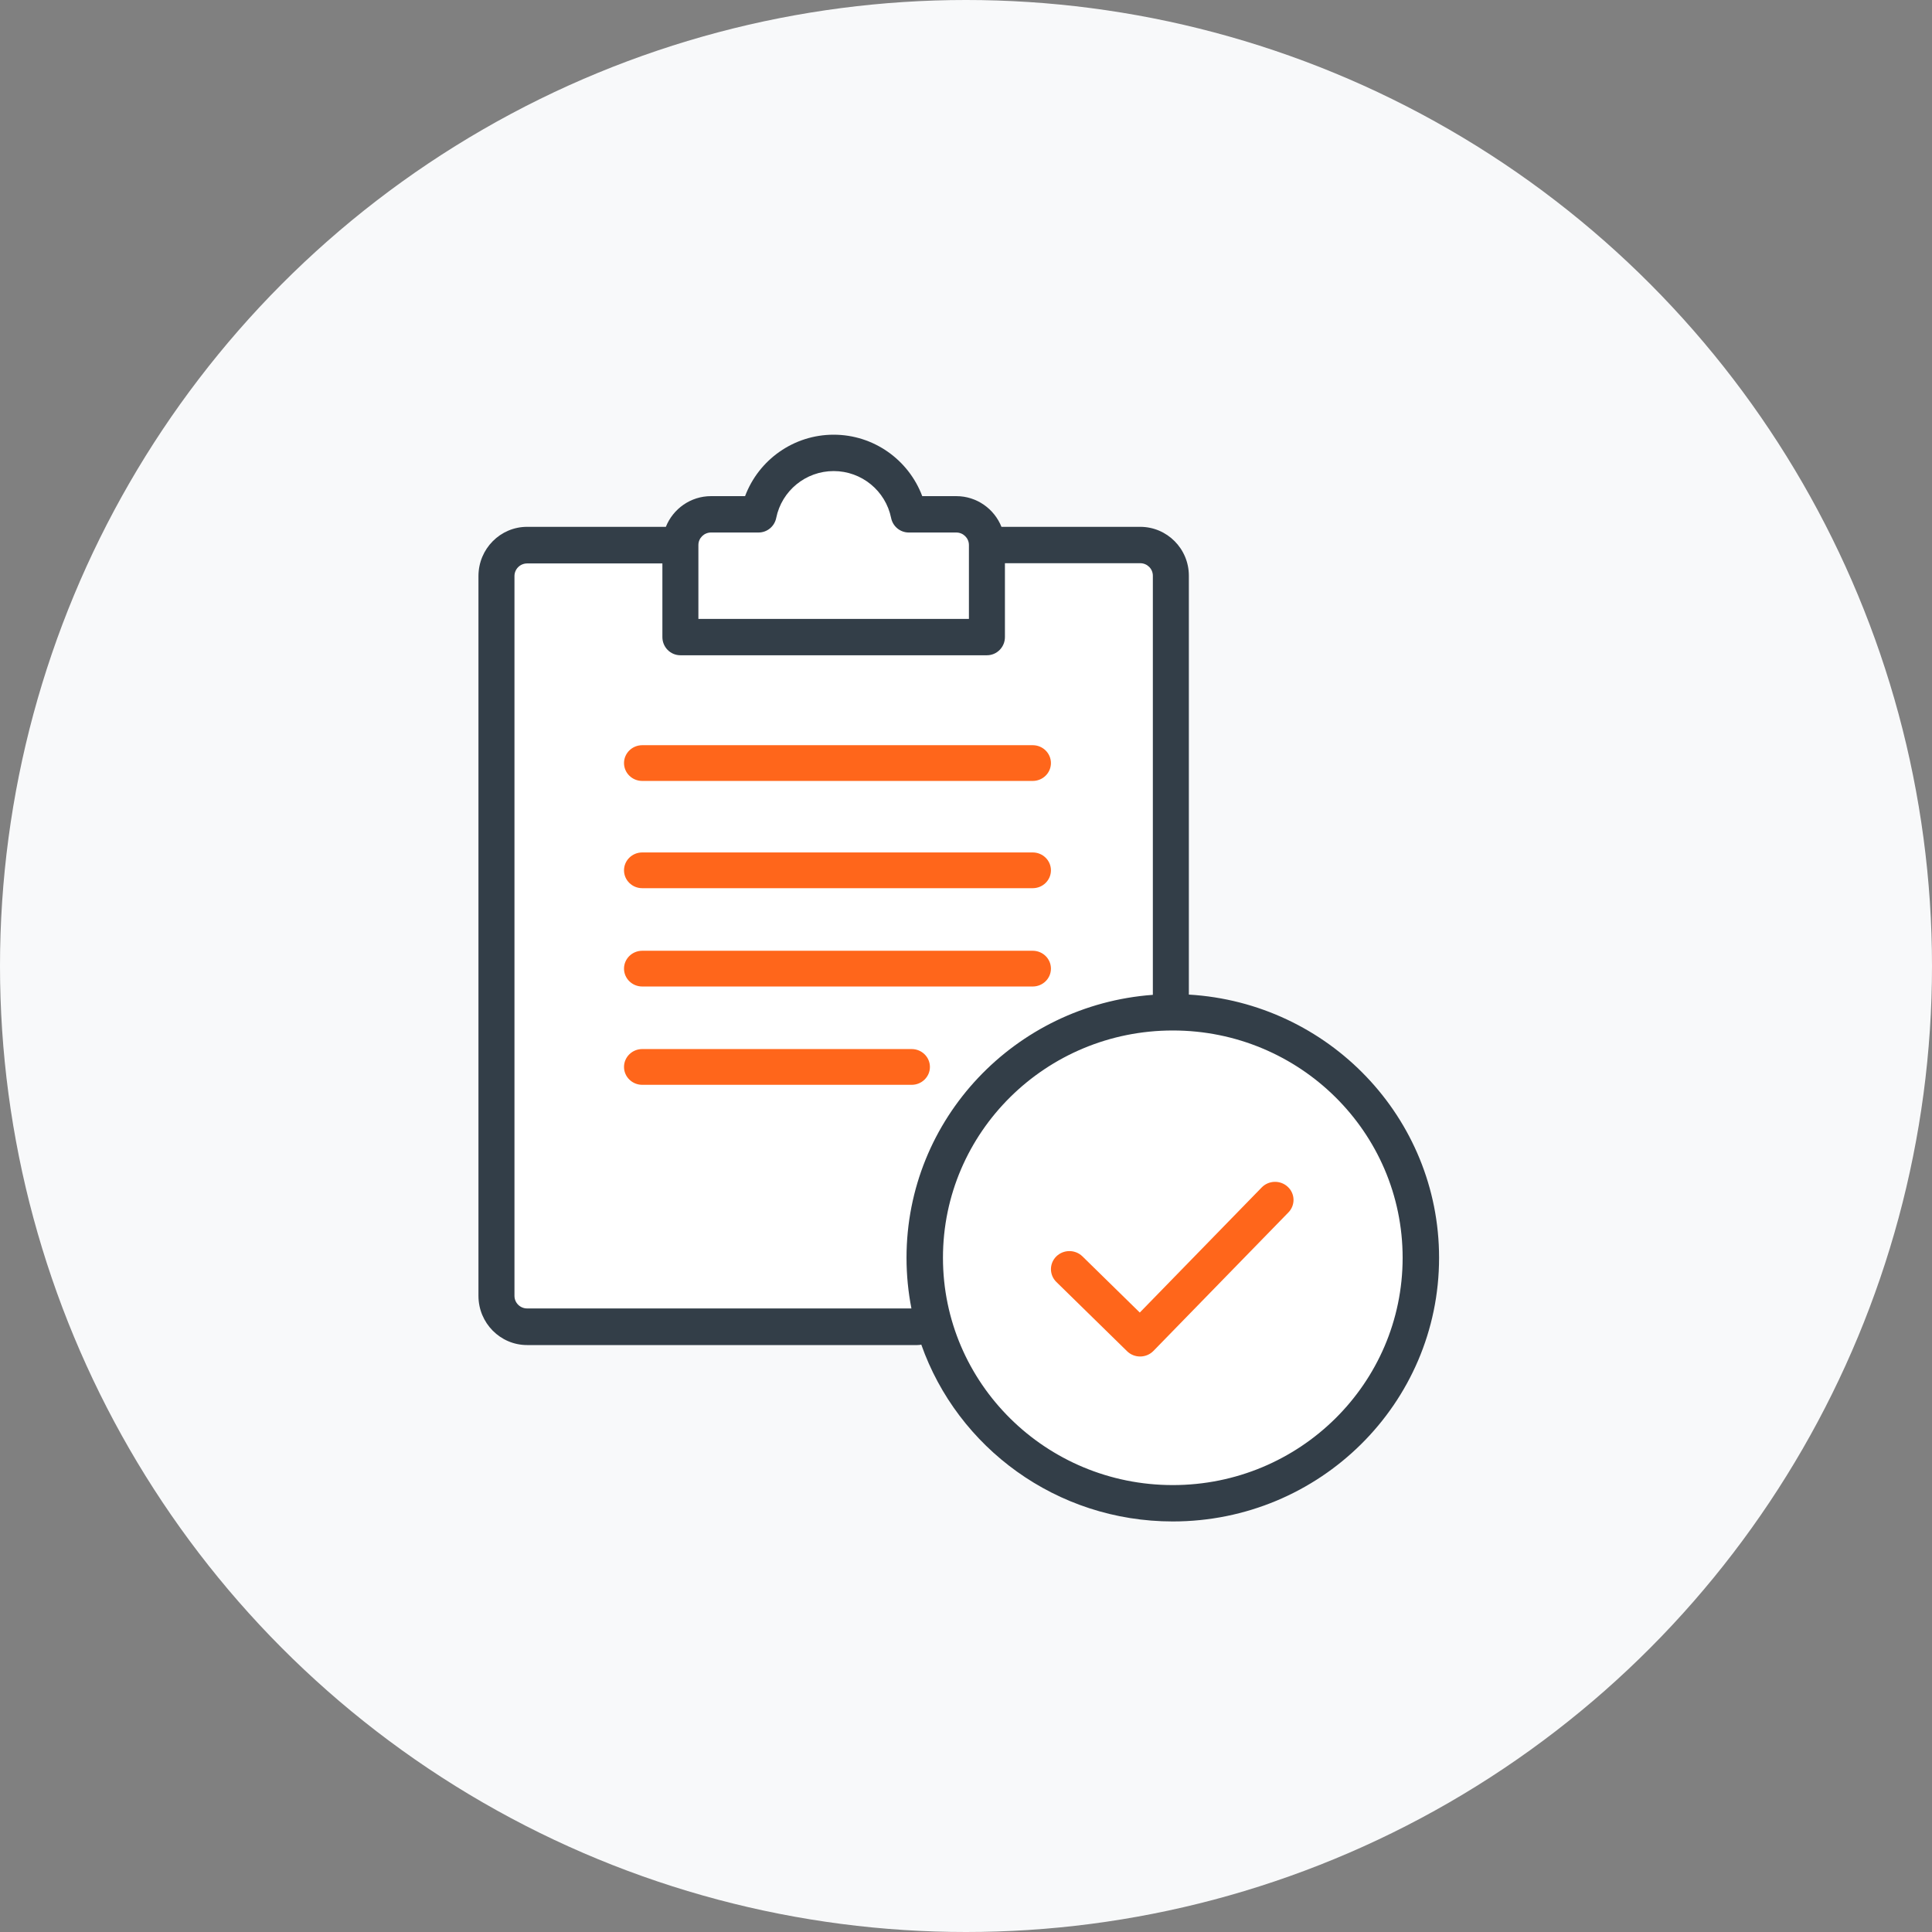<?xml version="1.0" encoding="UTF-8"?>
<svg width="80px" height="80px" viewBox="0 0 80 80" version="1.1" xmlns="http://www.w3.org/2000/svg" xmlns:xlink="http://www.w3.org/1999/xlink">
    <rect x="0" y="0" width="80" height="80" fill="#808080" stroke="none"/>
    <title>Group 3</title>
    <g id="Page-1" stroke="none" stroke-width="1" fill="none" fill-rule="evenodd">
        <g id="23.-Family-Plan-Desktop" transform="translate(-1108, -890)">
            <g id="Component-03" transform="translate(0, 770)">
                <g id="Value-Card-03-" transform="translate(950, 90)">
                    <g id="Group-3" transform="translate(158, 30)">
                        <circle id="Icon-background" fill="#F8F9FA" cx="40" cy="40" r="40"></circle>
                        <g id="icons-/-01-general-/-efx-icon--dial-blue" transform="translate(19.812, 18)" fill-rule="nonzero">
                            <g id="illustrations/creditreport" transform="translate(-0, 0)">
                                <path d="M38.973,34.055 C38.973,40.072 34.8,44.196 28.728,44.196 C23.931,44.196 20.226,41.154 18.724,36.91 L2.437,36.91 C1.329,36.91 0.804,36.377 0.804,35.252 L0.804,6.267 C0.804,5.143 1.329,4.61 2.437,4.61 L8.167,4.61 C8.464,3.866 8.812,3.342 9.657,3.342 L11.439,3.342 C12.004,1.834 13.074,0.804 14.721,0.804 C16.368,0.804 17.438,1.834 18.004,3.342 L19.786,3.342 C20.63,3.342 20.979,3.866 21.275,4.61 L27.006,4.61 C28.114,4.61 28.639,5.137 28.639,6.253 L28.639,23.933 C34.403,24.273 38.973,28.259 38.973,34.055 Z" id="Path" fill="#FFFFFF"></path>
                                <path d="M29.416,23.184 C35.194,23.524 39.777,28.272 39.777,34.082 C39.777,40.113 34.839,45 28.751,45 C23.935,45 19.838,41.942 18.337,37.678 C18.284,37.69 18.229,37.696 18.172,37.696 L2.015,37.696 C0.904,37.696 0,36.785 0,35.659 L0,5.853 C0,4.726 0.904,3.815 2.015,3.815 L7.76,3.815 C8.057,3.07 8.784,2.544 9.631,2.544 L11.04,2.544 C11.607,1.033 13.057,0 14.708,0 C16.359,0 17.809,1.033 18.376,2.544 L19.785,2.544 C20.632,2.544 21.359,3.07 21.656,3.815 L27.401,3.815 C28.512,3.815 29.416,4.72 29.416,5.839 L29.416,23.184 L29.416,23.184 Z M27.925,23.194 L27.925,5.839 C27.925,5.554 27.692,5.321 27.401,5.321 L21.8,5.321 L21.8,8.38 C21.8,8.796 21.466,9.133 21.055,9.133 L8.361,9.133 C7.95,9.133 7.616,8.796 7.616,8.38 L7.616,5.331 L2.015,5.331 C1.724,5.331 1.491,5.566 1.491,5.853 L1.491,35.659 C1.491,35.945 1.724,36.18 2.015,36.18 L17.928,36.18 C17.795,35.501 17.725,34.8 17.725,34.082 C17.725,28.326 22.222,23.613 27.925,23.194 L27.925,23.194 Z M20.309,4.568 C20.309,4.284 20.076,4.05 19.785,4.05 L17.818,4.05 C17.464,4.05 17.158,3.799 17.087,3.448 C16.858,2.319 15.864,1.506 14.708,1.506 C13.552,1.506 12.558,2.319 12.329,3.448 C12.258,3.799 11.952,4.05 11.598,4.05 L9.631,4.05 C9.34,4.05 9.107,4.284 9.107,4.568 L9.107,7.627 L20.309,7.627 L20.309,4.568 Z M28.751,43.494 C34.009,43.494 38.268,39.279 38.268,34.082 C38.268,28.885 34.009,24.67 28.751,24.67 C23.493,24.67 19.234,28.885 19.234,34.082 C19.234,39.279 23.493,43.494 28.751,43.494 Z" id="Shape" fill="#333E48"></path>
                                <path d="M6.782,22.849 C6.365,22.849 6.027,22.518 6.027,22.109 C6.027,21.7 6.365,21.369 6.782,21.369 L22.951,21.369 C23.367,21.369 23.705,21.7 23.705,22.109 C23.705,22.518 23.367,22.849 22.951,22.849 L6.782,22.849 Z M6.782,18.778 C6.365,18.778 6.027,18.447 6.027,18.038 C6.027,17.629 6.365,17.298 6.782,17.298 L22.951,17.298 C23.367,17.298 23.705,17.629 23.705,18.038 C23.705,18.447 23.367,18.778 22.951,18.778 L6.782,18.778 Z M6.782,14.337 C6.365,14.337 6.027,14.006 6.027,13.597 C6.027,13.189 6.365,12.857 6.782,12.857 L22.951,12.857 C23.367,12.857 23.705,13.189 23.705,13.597 C23.705,14.006 23.367,14.337 22.951,14.337 L6.782,14.337 Z M6.782,26.92 C6.365,26.92 6.027,26.588 6.027,26.18 C6.027,25.771 6.365,25.439 6.782,25.439 L17.939,25.439 C18.356,25.439 18.694,25.771 18.694,26.18 C18.694,26.588 18.356,26.92 17.939,26.92 L6.782,26.92 Z" id="Combined-Shape" fill="#FF661B"></path>
                                <path d="M32.433,31.169 C32.724,30.87 33.208,30.859 33.513,31.145 C33.819,31.43 33.83,31.904 33.539,32.203 L27.95,37.938 C27.654,38.242 27.16,38.248 26.857,37.95 L23.929,35.083 C23.631,34.791 23.631,34.317 23.929,34.024 C24.228,33.732 24.711,33.732 25.01,34.024 L27.384,36.35 L32.433,31.169 Z" id="Stroke-19" fill="#FF661B"></path>
                            </g>
                        </g>
                    </g>
                </g>
            </g>
        </g>
    </g>
</svg>